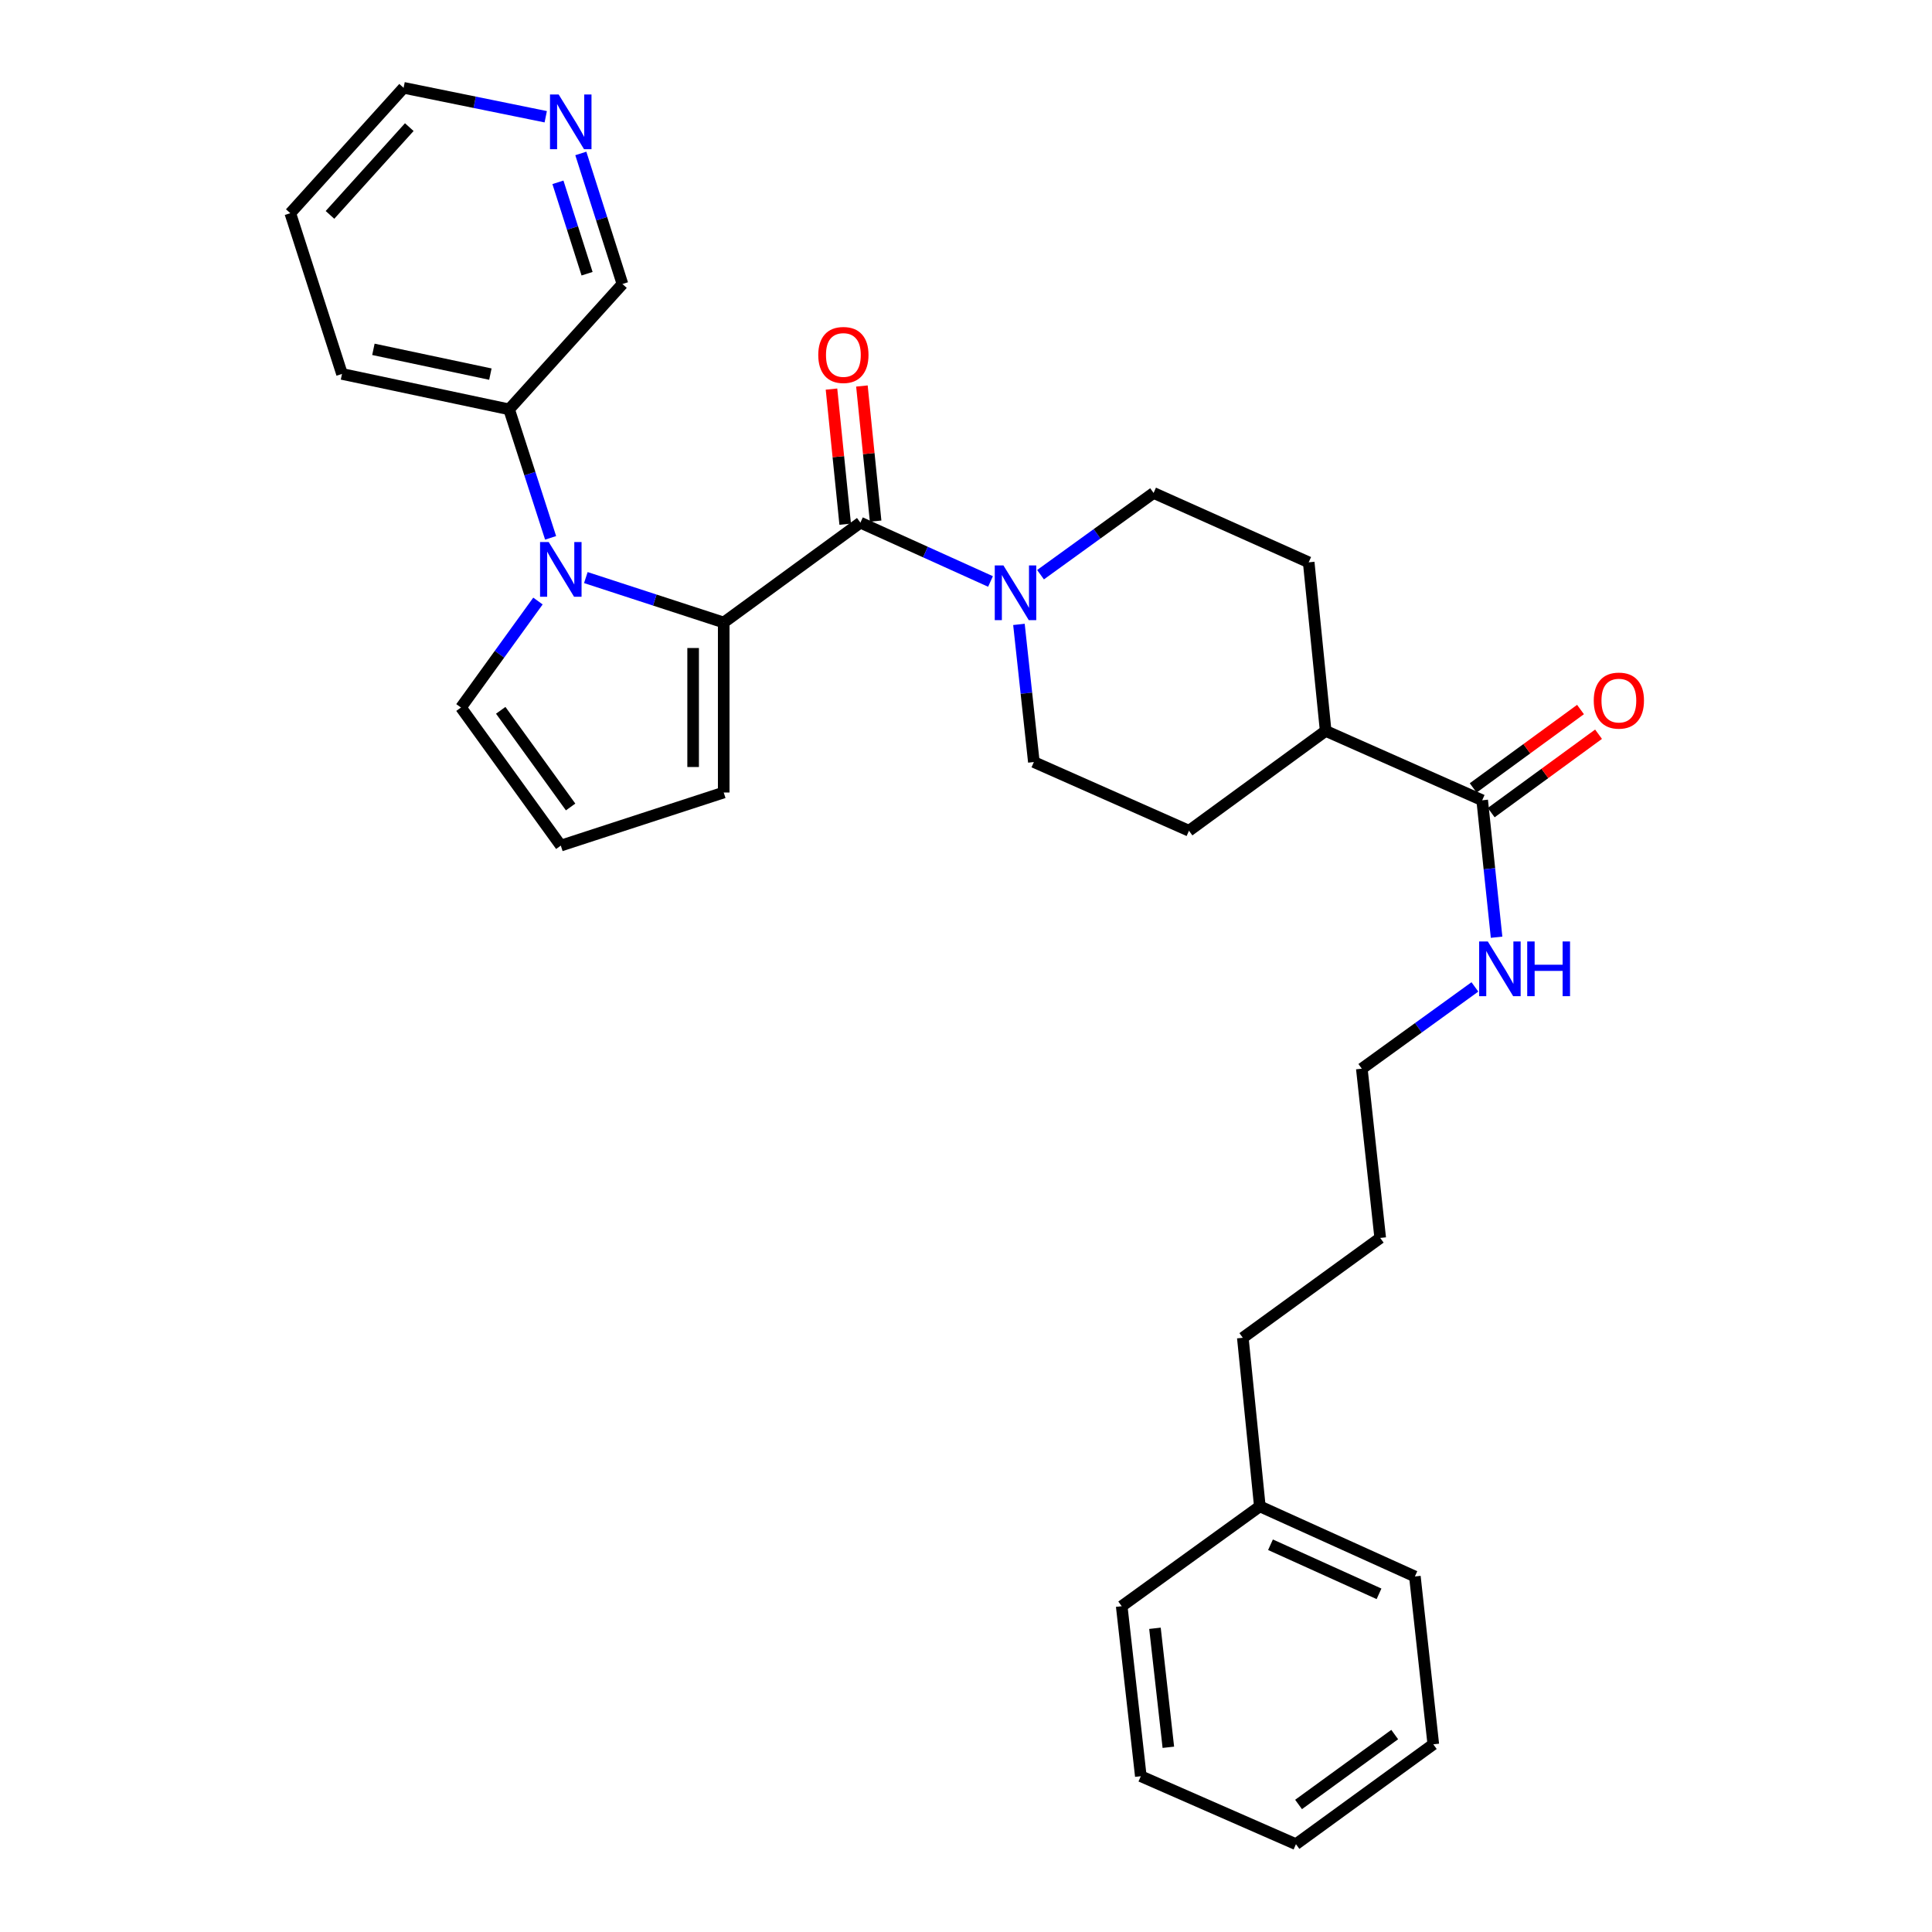 <?xml version='1.0' encoding='iso-8859-1'?>
<svg version='1.1' baseProfile='full'
              xmlns='http://www.w3.org/2000/svg'
                      xmlns:rdkit='http://www.rdkit.org/xml'
                      xmlns:xlink='http://www.w3.org/1999/xlink'
                  xml:space='preserve'
width='1000px' height='1000px' viewBox='0 0 1000 1000'>
<!-- END OF HEADER -->
<rect style='opacity:1.0;fill:#FFFFFF;stroke:none' width='1000' height='1000' x='0' y='0'> </rect>
<path class='bond-0' d='M 374.593,322.213 L 338.912,310.584' style='fill:none;fill-rule:evenodd;stroke:#000000;stroke-width:6px;stroke-linecap:butt;stroke-linejoin:miter;stroke-opacity:1' />
<path class='bond-0' d='M 338.912,310.584 L 303.23,298.954' style='fill:none;fill-rule:evenodd;stroke:#0000FF;stroke-width:6px;stroke-linecap:butt;stroke-linejoin:miter;stroke-opacity:1' />
<path class='bond-1' d='M 374.593,322.213 L 445.344,270.529' style='fill:none;fill-rule:evenodd;stroke:#000000;stroke-width:6px;stroke-linecap:butt;stroke-linejoin:miter;stroke-opacity:1' />
<path class='bond-5' d='M 374.593,322.213 L 374.593,410.201' style='fill:none;fill-rule:evenodd;stroke:#000000;stroke-width:6px;stroke-linecap:butt;stroke-linejoin:miter;stroke-opacity:1' />
<path class='bond-5' d='M 358.763,335.411 L 358.763,397.003' style='fill:none;fill-rule:evenodd;stroke:#000000;stroke-width:6px;stroke-linecap:butt;stroke-linejoin:miter;stroke-opacity:1' />
<path class='bond-4' d='M 278.442,311.096 L 258.519,338.654' style='fill:none;fill-rule:evenodd;stroke:#0000FF;stroke-width:6px;stroke-linecap:butt;stroke-linejoin:miter;stroke-opacity:1' />
<path class='bond-4' d='M 258.519,338.654 L 238.597,366.211' style='fill:none;fill-rule:evenodd;stroke:#000000;stroke-width:6px;stroke-linecap:butt;stroke-linejoin:miter;stroke-opacity:1' />
<path class='bond-6' d='M 284.996,278.394 L 274.254,245.137' style='fill:none;fill-rule:evenodd;stroke:#0000FF;stroke-width:6px;stroke-linecap:butt;stroke-linejoin:miter;stroke-opacity:1' />
<path class='bond-6' d='M 274.254,245.137 L 263.512,211.879' style='fill:none;fill-rule:evenodd;stroke:#000000;stroke-width:6px;stroke-linecap:butt;stroke-linejoin:miter;stroke-opacity:1' />
<path class='bond-2' d='M 445.344,270.529 L 479.014,285.75' style='fill:none;fill-rule:evenodd;stroke:#000000;stroke-width:6px;stroke-linecap:butt;stroke-linejoin:miter;stroke-opacity:1' />
<path class='bond-2' d='M 479.014,285.75 L 512.685,300.972' style='fill:none;fill-rule:evenodd;stroke:#0000FF;stroke-width:6px;stroke-linecap:butt;stroke-linejoin:miter;stroke-opacity:1' />
<path class='bond-8' d='M 453.218,269.73 L 449.672,234.762' style='fill:none;fill-rule:evenodd;stroke:#000000;stroke-width:6px;stroke-linecap:butt;stroke-linejoin:miter;stroke-opacity:1' />
<path class='bond-8' d='M 449.672,234.762 L 446.125,199.794' style='fill:none;fill-rule:evenodd;stroke:#FF0000;stroke-width:6px;stroke-linecap:butt;stroke-linejoin:miter;stroke-opacity:1' />
<path class='bond-8' d='M 437.469,271.327 L 433.922,236.359' style='fill:none;fill-rule:evenodd;stroke:#000000;stroke-width:6px;stroke-linecap:butt;stroke-linejoin:miter;stroke-opacity:1' />
<path class='bond-8' d='M 433.922,236.359 L 430.376,201.391' style='fill:none;fill-rule:evenodd;stroke:#FF0000;stroke-width:6px;stroke-linecap:butt;stroke-linejoin:miter;stroke-opacity:1' />
<path class='bond-9' d='M 527.401,323.186 L 531.263,358.809' style='fill:none;fill-rule:evenodd;stroke:#0000FF;stroke-width:6px;stroke-linecap:butt;stroke-linejoin:miter;stroke-opacity:1' />
<path class='bond-9' d='M 531.263,358.809 L 535.125,394.432' style='fill:none;fill-rule:evenodd;stroke:#000000;stroke-width:6px;stroke-linecap:butt;stroke-linejoin:miter;stroke-opacity:1' />
<path class='bond-10' d='M 538.572,297.464 L 567.836,276.305' style='fill:none;fill-rule:evenodd;stroke:#0000FF;stroke-width:6px;stroke-linecap:butt;stroke-linejoin:miter;stroke-opacity:1' />
<path class='bond-10' d='M 567.836,276.305 L 597.099,255.147' style='fill:none;fill-rule:evenodd;stroke:#000000;stroke-width:6px;stroke-linecap:butt;stroke-linejoin:miter;stroke-opacity:1' />
<path class='bond-3' d='M 767.182,414.22 L 686.16,378.312' style='fill:none;fill-rule:evenodd;stroke:#000000;stroke-width:6px;stroke-linecap:butt;stroke-linejoin:miter;stroke-opacity:1' />
<path class='bond-12' d='M 771.851,420.611 L 799.627,400.321' style='fill:none;fill-rule:evenodd;stroke:#000000;stroke-width:6px;stroke-linecap:butt;stroke-linejoin:miter;stroke-opacity:1' />
<path class='bond-12' d='M 799.627,400.321 L 827.403,380.032' style='fill:none;fill-rule:evenodd;stroke:#FF0000;stroke-width:6px;stroke-linecap:butt;stroke-linejoin:miter;stroke-opacity:1' />
<path class='bond-12' d='M 762.514,407.828 L 790.289,387.539' style='fill:none;fill-rule:evenodd;stroke:#000000;stroke-width:6px;stroke-linecap:butt;stroke-linejoin:miter;stroke-opacity:1' />
<path class='bond-12' d='M 790.289,387.539 L 818.065,367.249' style='fill:none;fill-rule:evenodd;stroke:#FF0000;stroke-width:6px;stroke-linecap:butt;stroke-linejoin:miter;stroke-opacity:1' />
<path class='bond-16' d='M 767.182,414.22 L 770.905,449.663' style='fill:none;fill-rule:evenodd;stroke:#000000;stroke-width:6px;stroke-linecap:butt;stroke-linejoin:miter;stroke-opacity:1' />
<path class='bond-16' d='M 770.905,449.663 L 774.628,485.107' style='fill:none;fill-rule:evenodd;stroke:#0000FF;stroke-width:6px;stroke-linecap:butt;stroke-linejoin:miter;stroke-opacity:1' />
<path class='bond-30' d='M 238.597,366.211 L 290.273,437.683' style='fill:none;fill-rule:evenodd;stroke:#000000;stroke-width:6px;stroke-linecap:butt;stroke-linejoin:miter;stroke-opacity:1' />
<path class='bond-30' d='M 259.176,367.657 L 295.349,417.687' style='fill:none;fill-rule:evenodd;stroke:#000000;stroke-width:6px;stroke-linecap:butt;stroke-linejoin:miter;stroke-opacity:1' />
<path class='bond-7' d='M 374.593,410.201 L 290.273,437.683' style='fill:none;fill-rule:evenodd;stroke:#000000;stroke-width:6px;stroke-linecap:butt;stroke-linejoin:miter;stroke-opacity:1' />
<path class='bond-17' d='M 263.512,211.879 L 322.179,147.003' style='fill:none;fill-rule:evenodd;stroke:#000000;stroke-width:6px;stroke-linecap:butt;stroke-linejoin:miter;stroke-opacity:1' />
<path class='bond-20' d='M 263.512,211.879 L 177.019,193.552' style='fill:none;fill-rule:evenodd;stroke:#000000;stroke-width:6px;stroke-linecap:butt;stroke-linejoin:miter;stroke-opacity:1' />
<path class='bond-20' d='M 253.819,193.644 L 193.274,180.815' style='fill:none;fill-rule:evenodd;stroke:#000000;stroke-width:6px;stroke-linecap:butt;stroke-linejoin:miter;stroke-opacity:1' />
<path class='bond-14' d='M 535.125,394.432 L 615.409,429.988' style='fill:none;fill-rule:evenodd;stroke:#000000;stroke-width:6px;stroke-linecap:butt;stroke-linejoin:miter;stroke-opacity:1' />
<path class='bond-15' d='M 597.099,255.147 L 677.383,291.055' style='fill:none;fill-rule:evenodd;stroke:#000000;stroke-width:6px;stroke-linecap:butt;stroke-linejoin:miter;stroke-opacity:1' />
<path class='bond-11' d='M 686.16,378.312 L 677.383,291.055' style='fill:none;fill-rule:evenodd;stroke:#000000;stroke-width:6px;stroke-linecap:butt;stroke-linejoin:miter;stroke-opacity:1' />
<path class='bond-31' d='M 686.16,378.312 L 615.409,429.988' style='fill:none;fill-rule:evenodd;stroke:#000000;stroke-width:6px;stroke-linecap:butt;stroke-linejoin:miter;stroke-opacity:1' />
<path class='bond-13' d='M 300.634,79.424 L 311.406,113.213' style='fill:none;fill-rule:evenodd;stroke:#0000FF;stroke-width:6px;stroke-linecap:butt;stroke-linejoin:miter;stroke-opacity:1' />
<path class='bond-13' d='M 311.406,113.213 L 322.179,147.003' style='fill:none;fill-rule:evenodd;stroke:#000000;stroke-width:6px;stroke-linecap:butt;stroke-linejoin:miter;stroke-opacity:1' />
<path class='bond-13' d='M 288.784,94.369 L 296.324,118.021' style='fill:none;fill-rule:evenodd;stroke:#0000FF;stroke-width:6px;stroke-linecap:butt;stroke-linejoin:miter;stroke-opacity:1' />
<path class='bond-13' d='M 296.324,118.021 L 303.865,141.674' style='fill:none;fill-rule:evenodd;stroke:#000000;stroke-width:6px;stroke-linecap:butt;stroke-linejoin:miter;stroke-opacity:1' />
<path class='bond-32' d='M 282.47,60.426 L 245.684,52.94' style='fill:none;fill-rule:evenodd;stroke:#0000FF;stroke-width:6px;stroke-linecap:butt;stroke-linejoin:miter;stroke-opacity:1' />
<path class='bond-32' d='M 245.684,52.94 L 208.899,45.455' style='fill:none;fill-rule:evenodd;stroke:#000000;stroke-width:6px;stroke-linecap:butt;stroke-linejoin:miter;stroke-opacity:1' />
<path class='bond-21' d='M 763.401,510.823 L 734.138,531.988' style='fill:none;fill-rule:evenodd;stroke:#0000FF;stroke-width:6px;stroke-linecap:butt;stroke-linejoin:miter;stroke-opacity:1' />
<path class='bond-21' d='M 734.138,531.988 L 704.874,553.153' style='fill:none;fill-rule:evenodd;stroke:#000000;stroke-width:6px;stroke-linecap:butt;stroke-linejoin:miter;stroke-opacity:1' />
<path class='bond-18' d='M 652.09,779.687 L 643.278,692.438' style='fill:none;fill-rule:evenodd;stroke:#000000;stroke-width:6px;stroke-linecap:butt;stroke-linejoin:miter;stroke-opacity:1' />
<path class='bond-23' d='M 652.09,779.687 L 732.339,815.981' style='fill:none;fill-rule:evenodd;stroke:#000000;stroke-width:6px;stroke-linecap:butt;stroke-linejoin:miter;stroke-opacity:1' />
<path class='bond-23' d='M 657.604,799.555 L 713.778,824.961' style='fill:none;fill-rule:evenodd;stroke:#000000;stroke-width:6px;stroke-linecap:butt;stroke-linejoin:miter;stroke-opacity:1' />
<path class='bond-24' d='M 652.09,779.687 L 580.592,831.372' style='fill:none;fill-rule:evenodd;stroke:#000000;stroke-width:6px;stroke-linecap:butt;stroke-linejoin:miter;stroke-opacity:1' />
<path class='bond-19' d='M 208.899,45.455 L 150.258,110.348' style='fill:none;fill-rule:evenodd;stroke:#000000;stroke-width:6px;stroke-linecap:butt;stroke-linejoin:miter;stroke-opacity:1' />
<path class='bond-19' d='M 211.847,65.802 L 170.799,111.227' style='fill:none;fill-rule:evenodd;stroke:#000000;stroke-width:6px;stroke-linecap:butt;stroke-linejoin:miter;stroke-opacity:1' />
<path class='bond-26' d='M 177.019,193.552 L 150.258,110.348' style='fill:none;fill-rule:evenodd;stroke:#000000;stroke-width:6px;stroke-linecap:butt;stroke-linejoin:miter;stroke-opacity:1' />
<path class='bond-25' d='M 704.874,553.153 L 714.399,640.763' style='fill:none;fill-rule:evenodd;stroke:#000000;stroke-width:6px;stroke-linecap:butt;stroke-linejoin:miter;stroke-opacity:1' />
<path class='bond-22' d='M 643.278,692.438 L 714.399,640.763' style='fill:none;fill-rule:evenodd;stroke:#000000;stroke-width:6px;stroke-linecap:butt;stroke-linejoin:miter;stroke-opacity:1' />
<path class='bond-27' d='M 732.339,815.981 L 741.872,902.852' style='fill:none;fill-rule:evenodd;stroke:#000000;stroke-width:6px;stroke-linecap:butt;stroke-linejoin:miter;stroke-opacity:1' />
<path class='bond-28' d='M 580.592,831.372 L 590.486,919.359' style='fill:none;fill-rule:evenodd;stroke:#000000;stroke-width:6px;stroke-linecap:butt;stroke-linejoin:miter;stroke-opacity:1' />
<path class='bond-28' d='M 597.807,842.801 L 604.733,904.392' style='fill:none;fill-rule:evenodd;stroke:#000000;stroke-width:6px;stroke-linecap:butt;stroke-linejoin:miter;stroke-opacity:1' />
<path class='bond-33' d='M 741.872,902.852 L 670.778,954.545' style='fill:none;fill-rule:evenodd;stroke:#000000;stroke-width:6px;stroke-linecap:butt;stroke-linejoin:miter;stroke-opacity:1' />
<path class='bond-33' d='M 721.899,897.803 L 672.133,933.988' style='fill:none;fill-rule:evenodd;stroke:#000000;stroke-width:6px;stroke-linecap:butt;stroke-linejoin:miter;stroke-opacity:1' />
<path class='bond-29' d='M 590.486,919.359 L 670.778,954.545' style='fill:none;fill-rule:evenodd;stroke:#000000;stroke-width:6px;stroke-linecap:butt;stroke-linejoin:miter;stroke-opacity:1' />
<path  class='atom-1' d='M 284.013 280.571
L 293.293 295.571
Q 294.213 297.051, 295.693 299.731
Q 297.173 302.411, 297.253 302.571
L 297.253 280.571
L 301.013 280.571
L 301.013 308.891
L 297.133 308.891
L 287.173 292.491
Q 286.013 290.571, 284.773 288.371
Q 283.573 286.171, 283.213 285.491
L 283.213 308.891
L 279.533 308.891
L 279.533 280.571
L 284.013 280.571
' fill='#0000FF'/>
<path  class='atom-3' d='M 519.367 292.663
L 528.647 307.663
Q 529.567 309.143, 531.047 311.823
Q 532.527 314.503, 532.607 314.663
L 532.607 292.663
L 536.367 292.663
L 536.367 320.983
L 532.487 320.983
L 522.527 304.583
Q 521.367 302.663, 520.127 300.463
Q 518.927 298.263, 518.567 297.583
L 518.567 320.983
L 514.887 320.983
L 514.887 292.663
L 519.367 292.663
' fill='#0000FF'/>
<path  class='atom-9' d='M 423.532 183.729
Q 423.532 176.929, 426.892 173.129
Q 430.252 169.329, 436.532 169.329
Q 442.812 169.329, 446.172 173.129
Q 449.532 176.929, 449.532 183.729
Q 449.532 190.609, 446.132 194.529
Q 442.732 198.409, 436.532 198.409
Q 430.292 198.409, 426.892 194.529
Q 423.532 190.649, 423.532 183.729
M 436.532 195.209
Q 440.852 195.209, 443.172 192.329
Q 445.532 189.409, 445.532 183.729
Q 445.532 178.169, 443.172 175.369
Q 440.852 172.529, 436.532 172.529
Q 432.212 172.529, 429.852 175.329
Q 427.532 178.129, 427.532 183.729
Q 427.532 189.449, 429.852 192.329
Q 432.212 195.209, 436.532 195.209
' fill='#FF0000'/>
<path  class='atom-13' d='M 824.924 362.624
Q 824.924 355.824, 828.284 352.024
Q 831.644 348.224, 837.924 348.224
Q 844.204 348.224, 847.564 352.024
Q 850.924 355.824, 850.924 362.624
Q 850.924 369.504, 847.524 373.424
Q 844.124 377.304, 837.924 377.304
Q 831.684 377.304, 828.284 373.424
Q 824.924 369.544, 824.924 362.624
M 837.924 374.104
Q 842.244 374.104, 844.564 371.224
Q 846.924 368.304, 846.924 362.624
Q 846.924 357.064, 844.564 354.264
Q 842.244 351.424, 837.924 351.424
Q 833.604 351.424, 831.244 354.224
Q 828.924 357.024, 828.924 362.624
Q 828.924 368.344, 831.244 371.224
Q 833.604 374.104, 837.924 374.104
' fill='#FF0000'/>
<path  class='atom-14' d='M 289.157 48.901
L 298.437 63.901
Q 299.357 65.381, 300.837 68.061
Q 302.317 70.741, 302.397 70.901
L 302.397 48.901
L 306.157 48.901
L 306.157 77.221
L 302.277 77.221
L 292.317 60.821
Q 291.157 58.901, 289.917 56.701
Q 288.717 54.501, 288.357 53.821
L 288.357 77.221
L 284.677 77.221
L 284.677 48.901
L 289.157 48.901
' fill='#0000FF'/>
<path  class='atom-17' d='M 770.086 487.3
L 779.366 502.3
Q 780.286 503.78, 781.766 506.46
Q 783.246 509.14, 783.326 509.3
L 783.326 487.3
L 787.086 487.3
L 787.086 515.62
L 783.206 515.62
L 773.246 499.22
Q 772.086 497.3, 770.846 495.1
Q 769.646 492.9, 769.286 492.22
L 769.286 515.62
L 765.606 515.62
L 765.606 487.3
L 770.086 487.3
' fill='#0000FF'/>
<path  class='atom-17' d='M 790.486 487.3
L 794.326 487.3
L 794.326 499.34
L 808.806 499.34
L 808.806 487.3
L 812.646 487.3
L 812.646 515.62
L 808.806 515.62
L 808.806 502.54
L 794.326 502.54
L 794.326 515.62
L 790.486 515.62
L 790.486 487.3
' fill='#0000FF'/>
</svg>
